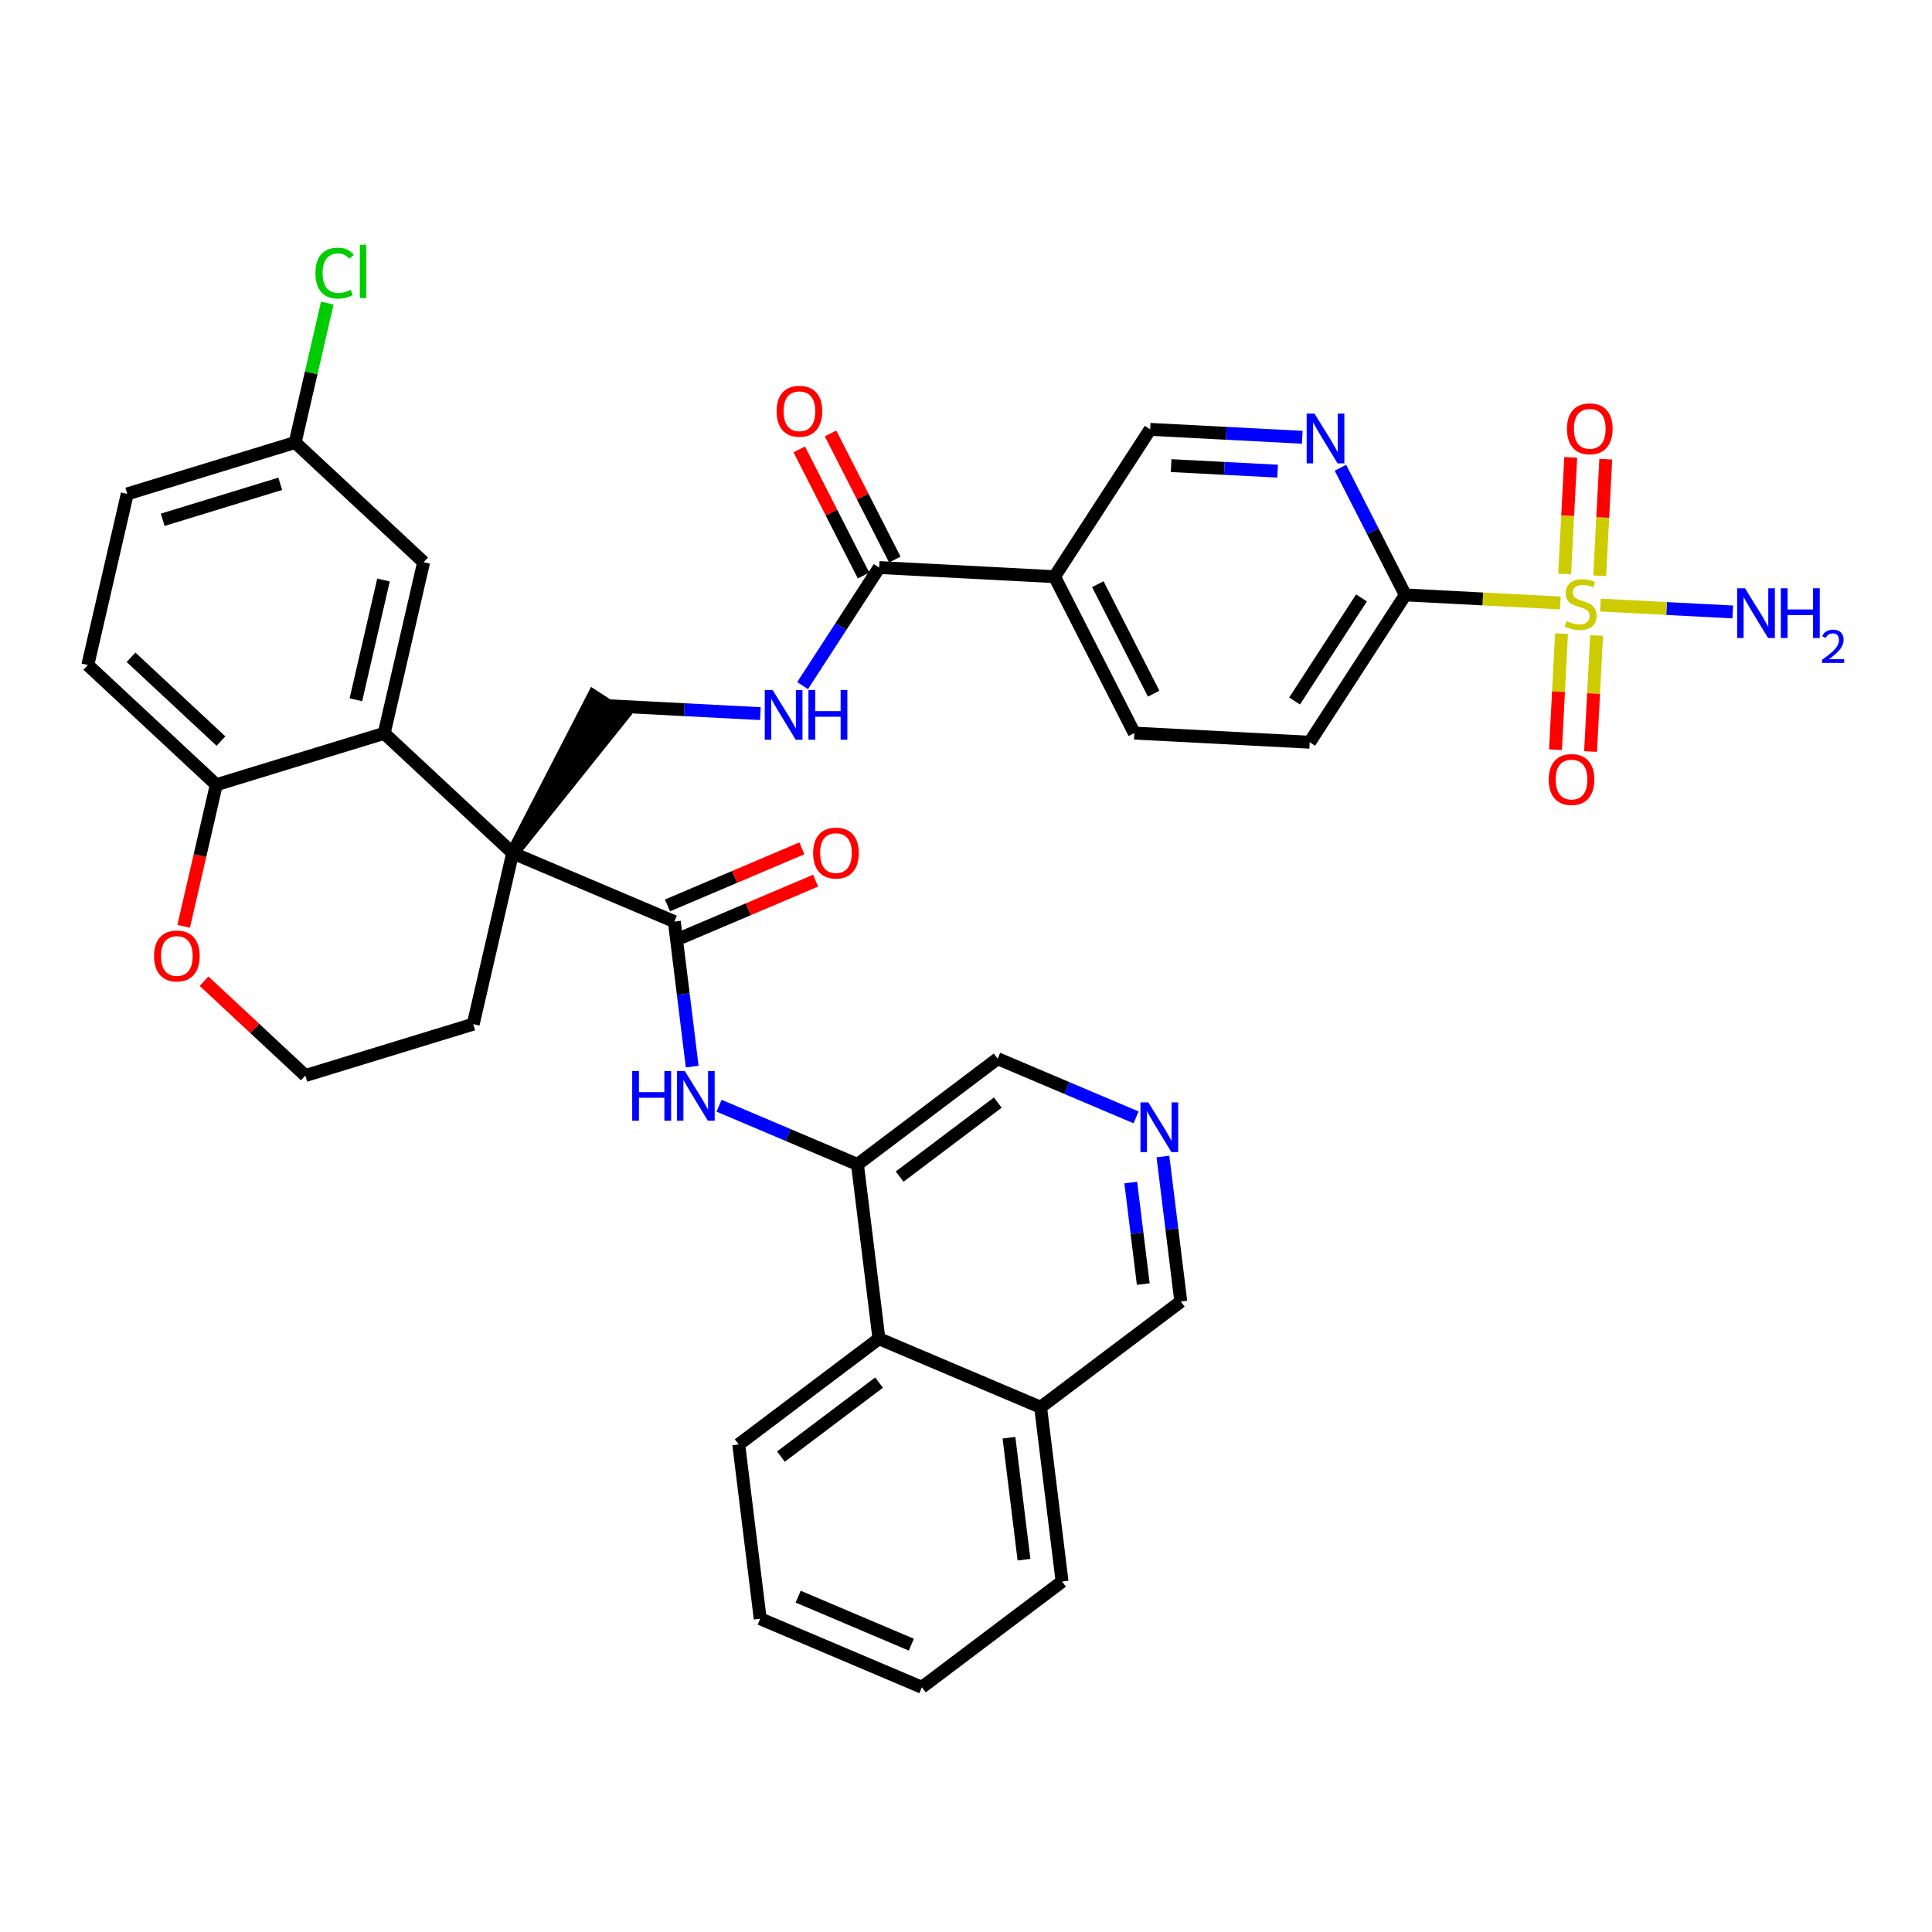 <?xml version='1.0' encoding='iso-8859-1'?>
<svg version='1.1' baseProfile='full'
              xmlns='http://www.w3.org/2000/svg'
                      xmlns:rdkit='http://www.rdkit.org/xml'
                      xmlns:xlink='http://www.w3.org/1999/xlink'
                  xml:space='preserve'
width='300px' height='300px' viewBox='0 0 300 300'>
<!-- END OF HEADER -->
<rect style='opacity:1.0;fill:#FFFFFF;stroke:none' width='300' height='300' x='0' y='0'> </rect>
<rect style='opacity:1.0;fill:#FFFFFF;stroke:none' width='300' height='300' x='0' y='0'> </rect>
<path class='bond-0 atom-0 atom-1' d='M 269.062,95.024 L 258.785,94.489' style='fill:none;fill-rule:evenodd;stroke:#0000FF;stroke-width:2.0px;stroke-linecap:butt;stroke-linejoin:miter;stroke-opacity:1' />
<path class='bond-0 atom-0 atom-1' d='M 258.785,94.489 L 248.509,93.954' style='fill:none;fill-rule:evenodd;stroke:#CCCC00;stroke-width:2.0px;stroke-linecap:butt;stroke-linejoin:miter;stroke-opacity:1' />
<path class='bond-1 atom-1 atom-2' d='M 248.401,89.405 L 248.872,80.352' style='fill:none;fill-rule:evenodd;stroke:#CCCC00;stroke-width:2.0px;stroke-linecap:butt;stroke-linejoin:miter;stroke-opacity:1' />
<path class='bond-1 atom-1 atom-2' d='M 248.872,80.352 L 249.343,71.299' style='fill:none;fill-rule:evenodd;stroke:#FF0000;stroke-width:2.0px;stroke-linecap:butt;stroke-linejoin:miter;stroke-opacity:1' />
<path class='bond-1 atom-1 atom-2' d='M 242.955,89.121 L 243.426,80.069' style='fill:none;fill-rule:evenodd;stroke:#CCCC00;stroke-width:2.0px;stroke-linecap:butt;stroke-linejoin:miter;stroke-opacity:1' />
<path class='bond-1 atom-1 atom-2' d='M 243.426,80.069 L 243.897,71.016' style='fill:none;fill-rule:evenodd;stroke:#FF0000;stroke-width:2.0px;stroke-linecap:butt;stroke-linejoin:miter;stroke-opacity:1' />
<path class='bond-2 atom-1 atom-3' d='M 242.472,98.392 L 242.003,107.404' style='fill:none;fill-rule:evenodd;stroke:#CCCC00;stroke-width:2.0px;stroke-linecap:butt;stroke-linejoin:miter;stroke-opacity:1' />
<path class='bond-2 atom-1 atom-3' d='M 242.003,107.404 L 241.535,116.416' style='fill:none;fill-rule:evenodd;stroke:#FF0000;stroke-width:2.0px;stroke-linecap:butt;stroke-linejoin:miter;stroke-opacity:1' />
<path class='bond-2 atom-1 atom-3' d='M 247.918,98.675 L 247.45,107.687' style='fill:none;fill-rule:evenodd;stroke:#CCCC00;stroke-width:2.0px;stroke-linecap:butt;stroke-linejoin:miter;stroke-opacity:1' />
<path class='bond-2 atom-1 atom-3' d='M 247.45,107.687 L 246.981,116.699' style='fill:none;fill-rule:evenodd;stroke:#FF0000;stroke-width:2.0px;stroke-linecap:butt;stroke-linejoin:miter;stroke-opacity:1' />
<path class='bond-3 atom-1 atom-4' d='M 242.284,93.63 L 230.248,93.004' style='fill:none;fill-rule:evenodd;stroke:#CCCC00;stroke-width:2.0px;stroke-linecap:butt;stroke-linejoin:miter;stroke-opacity:1' />
<path class='bond-3 atom-1 atom-4' d='M 230.248,93.004 L 218.212,92.378' style='fill:none;fill-rule:evenodd;stroke:#000000;stroke-width:2.0px;stroke-linecap:butt;stroke-linejoin:miter;stroke-opacity:1' />
<path class='bond-4 atom-4 atom-5' d='M 218.212,92.378 L 203.37,115.252' style='fill:none;fill-rule:evenodd;stroke:#000000;stroke-width:2.0px;stroke-linecap:butt;stroke-linejoin:miter;stroke-opacity:1' />
<path class='bond-4 atom-4 atom-5' d='M 211.411,92.841 L 201.021,108.852' style='fill:none;fill-rule:evenodd;stroke:#000000;stroke-width:2.0px;stroke-linecap:butt;stroke-linejoin:miter;stroke-opacity:1' />
<path class='bond-37 atom-37 atom-4' d='M 208.14,72.63 L 213.176,82.504' style='fill:none;fill-rule:evenodd;stroke:#0000FF;stroke-width:2.0px;stroke-linecap:butt;stroke-linejoin:miter;stroke-opacity:1' />
<path class='bond-37 atom-37 atom-4' d='M 213.176,82.504 L 218.212,92.378' style='fill:none;fill-rule:evenodd;stroke:#000000;stroke-width:2.0px;stroke-linecap:butt;stroke-linejoin:miter;stroke-opacity:1' />
<path class='bond-5 atom-5 atom-6' d='M 203.37,115.252 L 176.139,113.835' style='fill:none;fill-rule:evenodd;stroke:#000000;stroke-width:2.0px;stroke-linecap:butt;stroke-linejoin:miter;stroke-opacity:1' />
<path class='bond-6 atom-6 atom-7' d='M 176.139,113.835 L 163.751,89.545' style='fill:none;fill-rule:evenodd;stroke:#000000;stroke-width:2.0px;stroke-linecap:butt;stroke-linejoin:miter;stroke-opacity:1' />
<path class='bond-6 atom-6 atom-7' d='M 179.139,107.714 L 170.468,90.711' style='fill:none;fill-rule:evenodd;stroke:#000000;stroke-width:2.0px;stroke-linecap:butt;stroke-linejoin:miter;stroke-opacity:1' />
<path class='bond-7 atom-7 atom-8' d='M 163.751,89.545 L 136.521,88.128' style='fill:none;fill-rule:evenodd;stroke:#000000;stroke-width:2.0px;stroke-linecap:butt;stroke-linejoin:miter;stroke-opacity:1' />
<path class='bond-35 atom-7 atom-36' d='M 163.751,89.545 L 178.593,66.671' style='fill:none;fill-rule:evenodd;stroke:#000000;stroke-width:2.0px;stroke-linecap:butt;stroke-linejoin:miter;stroke-opacity:1' />
<path class='bond-8 atom-8 atom-9' d='M 138.95,86.889 L 133.956,77.097' style='fill:none;fill-rule:evenodd;stroke:#000000;stroke-width:2.0px;stroke-linecap:butt;stroke-linejoin:miter;stroke-opacity:1' />
<path class='bond-8 atom-8 atom-9' d='M 133.956,77.097 L 128.962,67.305' style='fill:none;fill-rule:evenodd;stroke:#FF0000;stroke-width:2.0px;stroke-linecap:butt;stroke-linejoin:miter;stroke-opacity:1' />
<path class='bond-8 atom-8 atom-9' d='M 134.092,89.367 L 129.098,79.575' style='fill:none;fill-rule:evenodd;stroke:#000000;stroke-width:2.0px;stroke-linecap:butt;stroke-linejoin:miter;stroke-opacity:1' />
<path class='bond-8 atom-8 atom-9' d='M 129.098,79.575 L 124.104,69.783' style='fill:none;fill-rule:evenodd;stroke:#FF0000;stroke-width:2.0px;stroke-linecap:butt;stroke-linejoin:miter;stroke-opacity:1' />
<path class='bond-9 atom-8 atom-10' d='M 136.521,88.128 L 130.574,97.294' style='fill:none;fill-rule:evenodd;stroke:#000000;stroke-width:2.0px;stroke-linecap:butt;stroke-linejoin:miter;stroke-opacity:1' />
<path class='bond-9 atom-8 atom-10' d='M 130.574,97.294 L 124.627,106.459' style='fill:none;fill-rule:evenodd;stroke:#0000FF;stroke-width:2.0px;stroke-linecap:butt;stroke-linejoin:miter;stroke-opacity:1' />
<path class='bond-10 atom-10 atom-11' d='M 118.069,110.814 L 106.259,110.2' style='fill:none;fill-rule:evenodd;stroke:#0000FF;stroke-width:2.0px;stroke-linecap:butt;stroke-linejoin:miter;stroke-opacity:1' />
<path class='bond-10 atom-10 atom-11' d='M 106.259,110.2 L 94.449,109.585' style='fill:none;fill-rule:evenodd;stroke:#000000;stroke-width:2.0px;stroke-linecap:butt;stroke-linejoin:miter;stroke-opacity:1' />
<path class='bond-11 atom-12 atom-11' d='M 79.607,132.459 L 96.736,111.069 L 92.161,108.101 Z' style='fill:#000000;fill-rule:evenodd;fill-opacity:1;stroke:#000000;stroke-width:2.0px;stroke-linecap:butt;stroke-linejoin:miter;stroke-opacity:1;' />
<path class='bond-12 atom-12 atom-13' d='M 79.607,132.459 L 104.71,143.104' style='fill:none;fill-rule:evenodd;stroke:#000000;stroke-width:2.0px;stroke-linecap:butt;stroke-linejoin:miter;stroke-opacity:1' />
<path class='bond-25 atom-12 atom-26' d='M 79.607,132.459 L 73.483,159.03' style='fill:none;fill-rule:evenodd;stroke:#000000;stroke-width:2.0px;stroke-linecap:butt;stroke-linejoin:miter;stroke-opacity:1' />
<path class='bond-38 atom-35 atom-12' d='M 59.658,113.871 L 79.607,132.459' style='fill:none;fill-rule:evenodd;stroke:#000000;stroke-width:2.0px;stroke-linecap:butt;stroke-linejoin:miter;stroke-opacity:1' />
<path class='bond-13 atom-13 atom-14' d='M 105.777,145.613 L 116.211,141.18' style='fill:none;fill-rule:evenodd;stroke:#000000;stroke-width:2.0px;stroke-linecap:butt;stroke-linejoin:miter;stroke-opacity:1' />
<path class='bond-13 atom-13 atom-14' d='M 116.211,141.18 L 126.646,136.746' style='fill:none;fill-rule:evenodd;stroke:#FF0000;stroke-width:2.0px;stroke-linecap:butt;stroke-linejoin:miter;stroke-opacity:1' />
<path class='bond-13 atom-13 atom-14' d='M 103.644,140.594 L 114.079,136.161' style='fill:none;fill-rule:evenodd;stroke:#000000;stroke-width:2.0px;stroke-linecap:butt;stroke-linejoin:miter;stroke-opacity:1' />
<path class='bond-13 atom-13 atom-14' d='M 114.079,136.161 L 124.514,131.727' style='fill:none;fill-rule:evenodd;stroke:#FF0000;stroke-width:2.0px;stroke-linecap:butt;stroke-linejoin:miter;stroke-opacity:1' />
<path class='bond-14 atom-13 atom-15' d='M 104.71,143.104 L 106.097,154.363' style='fill:none;fill-rule:evenodd;stroke:#000000;stroke-width:2.0px;stroke-linecap:butt;stroke-linejoin:miter;stroke-opacity:1' />
<path class='bond-14 atom-13 atom-15' d='M 106.097,154.363 L 107.484,165.623' style='fill:none;fill-rule:evenodd;stroke:#0000FF;stroke-width:2.0px;stroke-linecap:butt;stroke-linejoin:miter;stroke-opacity:1' />
<path class='bond-15 atom-15 atom-16' d='M 111.654,171.697 L 122.401,176.254' style='fill:none;fill-rule:evenodd;stroke:#0000FF;stroke-width:2.0px;stroke-linecap:butt;stroke-linejoin:miter;stroke-opacity:1' />
<path class='bond-15 atom-15 atom-16' d='M 122.401,176.254 L 133.147,180.811' style='fill:none;fill-rule:evenodd;stroke:#000000;stroke-width:2.0px;stroke-linecap:butt;stroke-linejoin:miter;stroke-opacity:1' />
<path class='bond-16 atom-16 atom-17' d='M 133.147,180.811 L 154.917,164.392' style='fill:none;fill-rule:evenodd;stroke:#000000;stroke-width:2.0px;stroke-linecap:butt;stroke-linejoin:miter;stroke-opacity:1' />
<path class='bond-16 atom-16 atom-17' d='M 139.696,182.702 L 154.935,171.209' style='fill:none;fill-rule:evenodd;stroke:#000000;stroke-width:2.0px;stroke-linecap:butt;stroke-linejoin:miter;stroke-opacity:1' />
<path class='bond-39 atom-25 atom-16' d='M 136.481,207.873 L 133.147,180.811' style='fill:none;fill-rule:evenodd;stroke:#000000;stroke-width:2.0px;stroke-linecap:butt;stroke-linejoin:miter;stroke-opacity:1' />
<path class='bond-17 atom-17 atom-18' d='M 154.917,164.392 L 165.664,168.949' style='fill:none;fill-rule:evenodd;stroke:#000000;stroke-width:2.0px;stroke-linecap:butt;stroke-linejoin:miter;stroke-opacity:1' />
<path class='bond-17 atom-17 atom-18' d='M 165.664,168.949 L 176.411,173.506' style='fill:none;fill-rule:evenodd;stroke:#0000FF;stroke-width:2.0px;stroke-linecap:butt;stroke-linejoin:miter;stroke-opacity:1' />
<path class='bond-18 atom-18 atom-19' d='M 180.58,179.58 L 181.967,190.84' style='fill:none;fill-rule:evenodd;stroke:#0000FF;stroke-width:2.0px;stroke-linecap:butt;stroke-linejoin:miter;stroke-opacity:1' />
<path class='bond-18 atom-18 atom-19' d='M 181.967,190.84 L 183.354,202.1' style='fill:none;fill-rule:evenodd;stroke:#000000;stroke-width:2.0px;stroke-linecap:butt;stroke-linejoin:miter;stroke-opacity:1' />
<path class='bond-18 atom-18 atom-19' d='M 175.584,183.624 L 176.555,191.506' style='fill:none;fill-rule:evenodd;stroke:#0000FF;stroke-width:2.0px;stroke-linecap:butt;stroke-linejoin:miter;stroke-opacity:1' />
<path class='bond-18 atom-18 atom-19' d='M 176.555,191.506 L 177.526,199.388' style='fill:none;fill-rule:evenodd;stroke:#000000;stroke-width:2.0px;stroke-linecap:butt;stroke-linejoin:miter;stroke-opacity:1' />
<path class='bond-19 atom-19 atom-20' d='M 183.354,202.1 L 161.584,218.518' style='fill:none;fill-rule:evenodd;stroke:#000000;stroke-width:2.0px;stroke-linecap:butt;stroke-linejoin:miter;stroke-opacity:1' />
<path class='bond-20 atom-20 atom-21' d='M 161.584,218.518 L 164.917,245.58' style='fill:none;fill-rule:evenodd;stroke:#000000;stroke-width:2.0px;stroke-linecap:butt;stroke-linejoin:miter;stroke-opacity:1' />
<path class='bond-20 atom-20 atom-21' d='M 156.672,223.244 L 159.005,242.187' style='fill:none;fill-rule:evenodd;stroke:#000000;stroke-width:2.0px;stroke-linecap:butt;stroke-linejoin:miter;stroke-opacity:1' />
<path class='bond-41 atom-25 atom-20' d='M 136.481,207.873 L 161.584,218.518' style='fill:none;fill-rule:evenodd;stroke:#000000;stroke-width:2.0px;stroke-linecap:butt;stroke-linejoin:miter;stroke-opacity:1' />
<path class='bond-21 atom-21 atom-22' d='M 164.917,245.58 L 143.147,261.998' style='fill:none;fill-rule:evenodd;stroke:#000000;stroke-width:2.0px;stroke-linecap:butt;stroke-linejoin:miter;stroke-opacity:1' />
<path class='bond-22 atom-22 atom-23' d='M 143.147,261.998 L 118.044,251.354' style='fill:none;fill-rule:evenodd;stroke:#000000;stroke-width:2.0px;stroke-linecap:butt;stroke-linejoin:miter;stroke-opacity:1' />
<path class='bond-22 atom-22 atom-23' d='M 141.511,255.381 L 123.938,247.93' style='fill:none;fill-rule:evenodd;stroke:#000000;stroke-width:2.0px;stroke-linecap:butt;stroke-linejoin:miter;stroke-opacity:1' />
<path class='bond-23 atom-23 atom-24' d='M 118.044,251.354 L 114.71,224.291' style='fill:none;fill-rule:evenodd;stroke:#000000;stroke-width:2.0px;stroke-linecap:butt;stroke-linejoin:miter;stroke-opacity:1' />
<path class='bond-24 atom-24 atom-25' d='M 114.71,224.291 L 136.481,207.873' style='fill:none;fill-rule:evenodd;stroke:#000000;stroke-width:2.0px;stroke-linecap:butt;stroke-linejoin:miter;stroke-opacity:1' />
<path class='bond-24 atom-24 atom-25' d='M 121.26,226.182 L 136.499,214.69' style='fill:none;fill-rule:evenodd;stroke:#000000;stroke-width:2.0px;stroke-linecap:butt;stroke-linejoin:miter;stroke-opacity:1' />
<path class='bond-26 atom-26 atom-27' d='M 73.483,159.03 L 47.411,167.012' style='fill:none;fill-rule:evenodd;stroke:#000000;stroke-width:2.0px;stroke-linecap:butt;stroke-linejoin:miter;stroke-opacity:1' />
<path class='bond-27 atom-27 atom-28' d='M 47.411,167.012 L 39.549,159.686' style='fill:none;fill-rule:evenodd;stroke:#000000;stroke-width:2.0px;stroke-linecap:butt;stroke-linejoin:miter;stroke-opacity:1' />
<path class='bond-27 atom-27 atom-28' d='M 39.549,159.686 L 31.688,152.361' style='fill:none;fill-rule:evenodd;stroke:#FF0000;stroke-width:2.0px;stroke-linecap:butt;stroke-linejoin:miter;stroke-opacity:1' />
<path class='bond-28 atom-28 atom-29' d='M 28.519,143.837 L 31.052,132.845' style='fill:none;fill-rule:evenodd;stroke:#FF0000;stroke-width:2.0px;stroke-linecap:butt;stroke-linejoin:miter;stroke-opacity:1' />
<path class='bond-28 atom-28 atom-29' d='M 31.052,132.845 L 33.585,121.853' style='fill:none;fill-rule:evenodd;stroke:#000000;stroke-width:2.0px;stroke-linecap:butt;stroke-linejoin:miter;stroke-opacity:1' />
<path class='bond-29 atom-29 atom-30' d='M 33.585,121.853 L 13.636,103.264' style='fill:none;fill-rule:evenodd;stroke:#000000;stroke-width:2.0px;stroke-linecap:butt;stroke-linejoin:miter;stroke-opacity:1' />
<path class='bond-29 atom-29 atom-30' d='M 34.311,115.075 L 20.346,102.063' style='fill:none;fill-rule:evenodd;stroke:#000000;stroke-width:2.0px;stroke-linecap:butt;stroke-linejoin:miter;stroke-opacity:1' />
<path class='bond-40 atom-35 atom-29' d='M 59.658,113.871 L 33.585,121.853' style='fill:none;fill-rule:evenodd;stroke:#000000;stroke-width:2.0px;stroke-linecap:butt;stroke-linejoin:miter;stroke-opacity:1' />
<path class='bond-30 atom-30 atom-31' d='M 13.636,103.264 L 19.76,76.694' style='fill:none;fill-rule:evenodd;stroke:#000000;stroke-width:2.0px;stroke-linecap:butt;stroke-linejoin:miter;stroke-opacity:1' />
<path class='bond-31 atom-31 atom-32' d='M 19.76,76.694 L 45.833,68.712' style='fill:none;fill-rule:evenodd;stroke:#000000;stroke-width:2.0px;stroke-linecap:butt;stroke-linejoin:miter;stroke-opacity:1' />
<path class='bond-31 atom-31 atom-32' d='M 25.267,80.711 L 43.518,75.123' style='fill:none;fill-rule:evenodd;stroke:#000000;stroke-width:2.0px;stroke-linecap:butt;stroke-linejoin:miter;stroke-opacity:1' />
<path class='bond-32 atom-32 atom-33' d='M 45.833,68.712 L 48.328,57.886' style='fill:none;fill-rule:evenodd;stroke:#000000;stroke-width:2.0px;stroke-linecap:butt;stroke-linejoin:miter;stroke-opacity:1' />
<path class='bond-32 atom-32 atom-33' d='M 48.328,57.886 L 50.822,47.06' style='fill:none;fill-rule:evenodd;stroke:#00CC00;stroke-width:2.0px;stroke-linecap:butt;stroke-linejoin:miter;stroke-opacity:1' />
<path class='bond-33 atom-32 atom-34' d='M 45.833,68.712 L 65.781,87.3' style='fill:none;fill-rule:evenodd;stroke:#000000;stroke-width:2.0px;stroke-linecap:butt;stroke-linejoin:miter;stroke-opacity:1' />
<path class='bond-34 atom-34 atom-35' d='M 65.781,87.3 L 59.658,113.871' style='fill:none;fill-rule:evenodd;stroke:#000000;stroke-width:2.0px;stroke-linecap:butt;stroke-linejoin:miter;stroke-opacity:1' />
<path class='bond-34 atom-34 atom-35' d='M 59.549,90.061 L 55.262,108.66' style='fill:none;fill-rule:evenodd;stroke:#000000;stroke-width:2.0px;stroke-linecap:butt;stroke-linejoin:miter;stroke-opacity:1' />
<path class='bond-36 atom-36 atom-37' d='M 178.593,66.671 L 190.403,67.285' style='fill:none;fill-rule:evenodd;stroke:#000000;stroke-width:2.0px;stroke-linecap:butt;stroke-linejoin:miter;stroke-opacity:1' />
<path class='bond-36 atom-36 atom-37' d='M 190.403,67.285 L 202.213,67.9' style='fill:none;fill-rule:evenodd;stroke:#0000FF;stroke-width:2.0px;stroke-linecap:butt;stroke-linejoin:miter;stroke-opacity:1' />
<path class='bond-36 atom-36 atom-37' d='M 181.853,72.301 L 190.12,72.731' style='fill:none;fill-rule:evenodd;stroke:#000000;stroke-width:2.0px;stroke-linecap:butt;stroke-linejoin:miter;stroke-opacity:1' />
<path class='bond-36 atom-36 atom-37' d='M 190.12,72.731 L 198.387,73.162' style='fill:none;fill-rule:evenodd;stroke:#0000FF;stroke-width:2.0px;stroke-linecap:butt;stroke-linejoin:miter;stroke-opacity:1' />
<path  class='atom-0' d='M 270.965 91.35
L 273.496 95.44
Q 273.746 95.844, 274.15 96.575
Q 274.554 97.305, 274.575 97.349
L 274.575 91.35
L 275.601 91.35
L 275.601 99.072
L 274.543 99.072
L 271.827 94.601
Q 271.511 94.077, 271.172 93.477
Q 270.845 92.877, 270.747 92.692
L 270.747 99.072
L 269.744 99.072
L 269.744 91.35
L 270.965 91.35
' fill='#0000FF'/>
<path  class='atom-0' d='M 276.528 91.35
L 277.575 91.35
L 277.575 94.633
L 281.523 94.633
L 281.523 91.35
L 282.57 91.35
L 282.57 99.072
L 281.523 99.072
L 281.523 95.506
L 277.575 95.506
L 277.575 99.072
L 276.528 99.072
L 276.528 91.35
' fill='#0000FF'/>
<path  class='atom-0' d='M 282.944 98.802
Q 283.132 98.319, 283.578 98.053
Q 284.024 97.779, 284.643 97.779
Q 285.413 97.779, 285.845 98.197
Q 286.277 98.614, 286.277 99.356
Q 286.277 100.112, 285.716 100.817
Q 285.161 101.523, 284.01 102.358
L 286.364 102.358
L 286.364 102.933
L 282.93 102.933
L 282.93 102.451
Q 283.88 101.774, 284.442 101.271
Q 285.01 100.767, 285.284 100.313
Q 285.557 99.86, 285.557 99.392
Q 285.557 98.902, 285.313 98.629
Q 285.068 98.355, 284.643 98.355
Q 284.233 98.355, 283.959 98.521
Q 283.686 98.686, 283.491 99.053
L 282.944 98.802
' fill='#0000FF'/>
<path  class='atom-1' d='M 243.261 96.445
Q 243.348 96.478, 243.708 96.63
Q 244.068 96.783, 244.46 96.881
Q 244.864 96.969, 245.256 96.969
Q 245.987 96.969, 246.413 96.62
Q 246.838 96.26, 246.838 95.638
Q 246.838 95.213, 246.62 94.951
Q 246.413 94.689, 246.085 94.547
Q 245.758 94.406, 245.213 94.242
Q 244.526 94.035, 244.111 93.838
Q 243.708 93.642, 243.413 93.228
Q 243.13 92.813, 243.13 92.115
Q 243.13 91.144, 243.784 90.544
Q 244.449 89.945, 245.758 89.945
Q 246.653 89.945, 247.667 90.37
L 247.416 91.21
Q 246.489 90.828, 245.791 90.828
Q 245.038 90.828, 244.624 91.144
Q 244.209 91.45, 244.22 91.984
Q 244.22 92.399, 244.428 92.65
Q 244.646 92.9, 244.951 93.042
Q 245.267 93.184, 245.791 93.348
Q 246.489 93.566, 246.903 93.784
Q 247.318 94.002, 247.612 94.449
Q 247.918 94.885, 247.918 95.638
Q 247.918 96.707, 247.198 97.285
Q 246.489 97.852, 245.3 97.852
Q 244.613 97.852, 244.089 97.699
Q 243.577 97.558, 242.966 97.307
L 243.261 96.445
' fill='#CCCC00'/>
<path  class='atom-2' d='M 243.314 66.586
Q 243.314 64.732, 244.23 63.696
Q 245.146 62.66, 246.859 62.66
Q 248.571 62.66, 249.487 63.696
Q 250.403 64.732, 250.403 66.586
Q 250.403 68.462, 249.476 69.531
Q 248.549 70.589, 246.859 70.589
Q 245.157 70.589, 244.23 69.531
Q 243.314 68.473, 243.314 66.586
M 246.859 69.717
Q 248.036 69.717, 248.669 68.931
Q 249.313 68.135, 249.313 66.586
Q 249.313 65.07, 248.669 64.307
Q 248.036 63.532, 246.859 63.532
Q 245.681 63.532, 245.037 64.296
Q 244.404 65.059, 244.404 66.586
Q 244.404 68.146, 245.037 68.931
Q 245.681 69.717, 246.859 69.717
' fill='#FF0000'/>
<path  class='atom-3' d='M 240.481 121.047
Q 240.481 119.193, 241.397 118.156
Q 242.313 117.12, 244.025 117.12
Q 245.738 117.12, 246.654 118.156
Q 247.57 119.193, 247.57 121.047
Q 247.57 122.923, 246.643 123.992
Q 245.716 125.05, 244.025 125.05
Q 242.324 125.05, 241.397 123.992
Q 240.481 122.934, 240.481 121.047
M 244.025 124.177
Q 245.203 124.177, 245.836 123.392
Q 246.479 122.596, 246.479 121.047
Q 246.479 119.531, 245.836 118.767
Q 245.203 117.993, 244.025 117.993
Q 242.847 117.993, 242.204 118.756
Q 241.571 119.52, 241.571 121.047
Q 241.571 122.606, 242.204 123.392
Q 242.847 124.177, 244.025 124.177
' fill='#FF0000'/>
<path  class='atom-9' d='M 120.588 63.86
Q 120.588 62.005, 121.504 60.969
Q 122.42 59.933, 124.133 59.933
Q 125.845 59.933, 126.761 60.969
Q 127.677 62.005, 127.677 63.86
Q 127.677 65.736, 126.75 66.804
Q 125.823 67.862, 124.133 67.862
Q 122.431 67.862, 121.504 66.804
Q 120.588 65.746, 120.588 63.86
M 124.133 66.99
Q 125.311 66.99, 125.943 66.205
Q 126.587 65.408, 126.587 63.86
Q 126.587 62.344, 125.943 61.58
Q 125.311 60.806, 124.133 60.806
Q 122.955 60.806, 122.311 61.569
Q 121.679 62.333, 121.679 63.86
Q 121.679 65.419, 122.311 66.205
Q 122.955 66.99, 124.133 66.99
' fill='#FF0000'/>
<path  class='atom-10' d='M 119.972 107.141
L 122.502 111.231
Q 122.753 111.635, 123.157 112.365
Q 123.56 113.096, 123.582 113.14
L 123.582 107.141
L 124.608 107.141
L 124.608 114.863
L 123.55 114.863
L 120.834 110.391
Q 120.517 109.868, 120.179 109.268
Q 119.852 108.668, 119.754 108.482
L 119.754 114.863
L 118.751 114.863
L 118.751 107.141
L 119.972 107.141
' fill='#0000FF'/>
<path  class='atom-10' d='M 125.535 107.141
L 126.582 107.141
L 126.582 110.424
L 130.53 110.424
L 130.53 107.141
L 131.577 107.141
L 131.577 114.863
L 130.53 114.863
L 130.53 111.296
L 126.582 111.296
L 126.582 114.863
L 125.535 114.863
L 125.535 107.141
' fill='#0000FF'/>
<path  class='atom-14' d='M 126.262 132.463
Q 126.262 130.609, 127.178 129.573
Q 128.094 128.537, 129.806 128.537
Q 131.519 128.537, 132.435 129.573
Q 133.351 130.609, 133.351 132.463
Q 133.351 134.339, 132.424 135.408
Q 131.497 136.466, 129.806 136.466
Q 128.105 136.466, 127.178 135.408
Q 126.262 134.35, 126.262 132.463
M 129.806 135.593
Q 130.984 135.593, 131.617 134.808
Q 132.26 134.012, 132.26 132.463
Q 132.26 130.947, 131.617 130.183
Q 130.984 129.409, 129.806 129.409
Q 128.628 129.409, 127.985 130.173
Q 127.352 130.936, 127.352 132.463
Q 127.352 134.023, 127.985 134.808
Q 128.628 135.593, 129.806 135.593
' fill='#FF0000'/>
<path  class='atom-15' d='M 98.168 166.305
L 99.215 166.305
L 99.215 169.588
L 103.163 169.588
L 103.163 166.305
L 104.21 166.305
L 104.21 174.027
L 103.163 174.027
L 103.163 170.461
L 99.215 170.461
L 99.215 174.027
L 98.168 174.027
L 98.168 166.305
' fill='#0000FF'/>
<path  class='atom-15' d='M 106.337 166.305
L 108.867 170.395
Q 109.118 170.799, 109.522 171.529
Q 109.925 172.26, 109.947 172.304
L 109.947 166.305
L 110.972 166.305
L 110.972 174.027
L 109.914 174.027
L 107.198 169.555
Q 106.882 169.032, 106.544 168.432
Q 106.217 167.832, 106.119 167.647
L 106.119 174.027
L 105.115 174.027
L 105.115 166.305
L 106.337 166.305
' fill='#0000FF'/>
<path  class='atom-18' d='M 178.314 171.176
L 180.844 175.266
Q 181.095 175.67, 181.499 176.4
Q 181.902 177.131, 181.924 177.175
L 181.924 171.176
L 182.949 171.176
L 182.949 178.898
L 181.891 178.898
L 179.176 174.426
Q 178.859 173.903, 178.521 173.303
Q 178.194 172.703, 178.096 172.518
L 178.096 178.898
L 177.092 178.898
L 177.092 171.176
L 178.314 171.176
' fill='#0000FF'/>
<path  class='atom-28' d='M 23.917 148.445
Q 23.917 146.591, 24.833 145.555
Q 25.749 144.519, 27.462 144.519
Q 29.174 144.519, 30.09 145.555
Q 31.006 146.591, 31.006 148.445
Q 31.006 150.321, 30.079 151.39
Q 29.152 152.448, 27.462 152.448
Q 25.76 152.448, 24.833 151.39
Q 23.917 150.332, 23.917 148.445
M 27.462 151.575
Q 28.64 151.575, 29.272 150.79
Q 29.916 149.994, 29.916 148.445
Q 29.916 146.929, 29.272 146.165
Q 28.64 145.391, 27.462 145.391
Q 26.284 145.391, 25.64 146.155
Q 25.008 146.918, 25.008 148.445
Q 25.008 150.005, 25.64 150.79
Q 26.284 151.575, 27.462 151.575
' fill='#FF0000'/>
<path  class='atom-33' d='M 48.979 42.408
Q 48.979 40.489, 49.873 39.485
Q 50.778 38.471, 52.491 38.471
Q 54.083 38.471, 54.934 39.594
L 54.214 40.183
Q 53.592 39.365, 52.491 39.365
Q 51.324 39.365, 50.702 40.151
Q 50.091 40.925, 50.091 42.408
Q 50.091 43.935, 50.724 44.721
Q 51.367 45.506, 52.611 45.506
Q 53.461 45.506, 54.454 44.993
L 54.759 45.811
Q 54.356 46.073, 53.745 46.226
Q 53.134 46.378, 52.458 46.378
Q 50.778 46.378, 49.873 45.353
Q 48.979 44.328, 48.979 42.408
' fill='#00CC00'/>
<path  class='atom-33' d='M 55.872 38.002
L 56.875 38.002
L 56.875 46.28
L 55.872 46.28
L 55.872 38.002
' fill='#00CC00'/>
<path  class='atom-37' d='M 204.116 64.227
L 206.647 68.317
Q 206.898 68.72, 207.301 69.451
Q 207.705 70.182, 207.727 70.225
L 207.727 64.227
L 208.752 64.227
L 208.752 71.949
L 207.694 71.949
L 204.978 67.477
Q 204.662 66.953, 204.324 66.353
Q 203.996 65.754, 203.898 65.568
L 203.898 71.949
L 202.895 71.949
L 202.895 64.227
L 204.116 64.227
' fill='#0000FF'/>
</svg>
